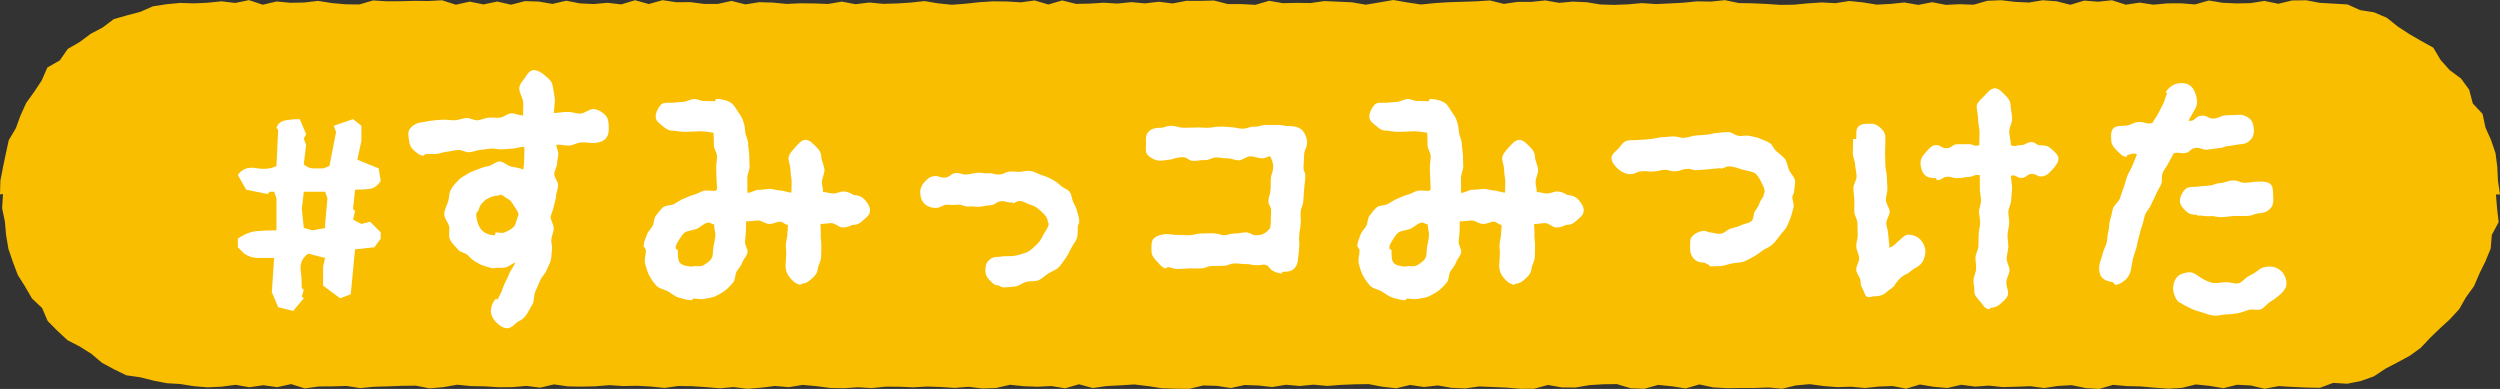 <?xml version="1.0" encoding="UTF-8"?><svg id="_レイヤー_2" xmlns="http://www.w3.org/2000/svg" viewBox="0 0 260.383 40.507"><rect x="0" y="0" width="260.383" height="40.507" fill="#333333" stroke="none"/><g id="_レイヤー_1-2"><g><polygon points="0 20.253 .042 18.811 .316 17.395 .608 15.993 .915 14.593 1.658 13.342 2.142 12.012 2.73 10.72 3.56 9.567 4.34 8.388 4.933 7.031 6.228 6.289 7.058 5.094 8.305 4.371 9.443 3.523 10.698 2.861 11.853 1.989 13.235 1.598 14.608 1.236 15.928 .657 17.341 .442 18.762 .306 20.189 .35 21.626 .285 23.062 .137 24.499 .307 25.935 .014 27.371 .493 28.807 .154 30.243 .291 31.679 .265 33.115 .093 34.551 .318 35.987 .447 37.423 .465 38.859 .045 40.295 .136 41.732 .127 43.168 .09 44.605 .105 46.043 .029 47.48 .492 48.918 .17 50.356 .461 51.794 .161 53.231 .49 54.668 .119 56.105 .16 57.541 .408 58.978 .076 60.409 .355 61.842 .421 63.274 .291 64.708 .458 66.141 .024 67.576 .421 69.011 .017 70.447 .233 71.883 .221 73.321 .407 74.759 .409 76.197 .095 77.634 .459 79.071 .228 80.507 .271 81.942 .409 83.377 .342 84.812 .359 86.246 .414 87.68 .169 89.113 .44 90.546 .261 91.98 .4 93.413 .361 94.846 .27 96.279 .113 97.712 .351 99.146 .495 100.58 .386 102.014 .228 103.448 .139 104.883 .155 106.319 .243 107.755 .047 109.192 .469 110.63 .045 112.068 .405 113.508 .376 114.946 .283 116.384 .371 117.822 .222 119.258 .352 120.695 .183 122.13 .361 123.566 .086 125.001 .091 126.437 .053 127.872 .421 129.308 .426 130.743 .504 132.18 .084 133.616 .332 135.054 .3 136.492 .318 137.931 .112 139.371 .175 140.81 .242 142.249 .489 143.687 .25 145.125 0 146.562 .252 147.999 .469 149.436 .324 150.873 .232 152.31 .186 153.748 .139 155.186 .047 156.625 .406 158.066 .198 159.506 .195 160.945 .044 162.384 .297 163.822 .168 165.26 .233 166.698 .467 168.136 .509 169.575 .451 171.015 .324 172.456 .424 173.896 .361 175.336 .28 176.775 .14 178.214 .163 179.653 .015 181.092 .318 182.533 .345 183.974 .41 185.414 .508 186.853 .488 188.293 .35 189.733 .254 191.167 .331 192.602 .103 194.038 .25 195.475 .482 196.915 .406 198.357 .259 199.797 .512 201.235 .229 202.673 .507 204.111 .436 205.549 .493 206.991 .082 208.433 .023 209.874 .194 211.313 .264 212.753 .027 214.196 .132 215.638 .498 217.079 .061 218.521 .179 219.965 .026 221.407 .488 222.851 .272 224.294 .486 225.738 .352 227.179 .346 228.619 .462 230.064 .053 231.507 .292 232.951 .356 234.397 .326 235.842 .096 237.289 .394 238.739 .047 240.189 .029 241.617 .296 243.047 .378 244.495 .462 245.825 1.058 247.266 1.28 248.593 1.851 249.738 2.763 250.927 3.544 252.163 4.258 253.438 4.965 254.198 6.247 255.139 7.303 256.323 8.179 257.173 9.342 257.551 10.778 258.567 11.864 258.871 13.288 259.454 14.598 259.918 15.963 260.101 17.39 260.171 18.824 260.383 20.253 259.96 20.253 260.075 21.676 260.242 23.137 259.532 24.461 259.411 25.897 258.866 27.219 258.238 28.495 257.678 29.802 256.844 30.956 256.137 32.192 255.175 33.24 254.131 34.198 253.116 35.176 252.137 36.22 250.982 37.055 249.728 37.731 248.468 38.391 247.252 39.197 245.892 39.681 244.476 39.967 243.011 39.879 241.629 40.391 240.189 40.366 238.752 40.297 237.316 40.216 235.879 40.492 234.443 40.151 233.007 40.072 231.571 40.433 230.135 40.189 228.699 40.04 227.263 40.397 225.827 40.481 224.391 40.38 222.955 40.247 221.519 40.214 220.083 40.083 218.646 40.507 217.21 40.416 215.773 40.115 214.335 40.197 212.898 40.419 211.46 40.222 210.022 40.278 208.584 40.318 207.147 40.163 205.71 40.267 204.273 40.073 202.837 40.41 201.4 40.286 199.968 40.047 198.536 40.481 197.104 40.207 195.67 40.262 194.237 40.414 192.802 40.279 191.367 40.321 189.931 40.208 188.495 40.011 187.057 40.14 185.619 40.487 184.181 40.358 182.744 40.409 181.307 40.412 179.871 40.427 178.436 40.352 177.001 40.038 175.566 40.46 174.132 40.232 172.698 40.087 171.265 40.493 169.831 40.436 168.398 40.004 166.965 40.023 165.532 40.113 164.099 40.363 162.666 40.354 161.232 40.093 159.798 40.484 158.364 40.494 156.93 40.374 155.495 40.309 154.059 40.25 152.623 40.456 151.186 40.396 149.748 40.145 148.31 40.309 146.87 40.092 145.431 40.438 143.994 40.285 142.556 40.008 141.12 40.027 139.683 40.084 138.247 40.196 136.812 40.064 135.377 40.202 133.941 40.075 132.506 40.309 131.07 40.152 129.634 40.099 128.198 40.415 126.762 40.19 125.324 40.147 123.886 40.496 122.447 40.487 121.007 40.437 119.568 40.212 118.129 40.041 116.691 40.134 115.253 40.209 113.816 40.418 112.379 40.022 110.942 40.445 109.505 40.207 108.068 40.28 106.63 40.227 105.192 40.074 103.752 40.412 102.312 40.459 100.872 40.286 99.433 40.401 97.994 40.308 96.556 40.258 95.118 40.342 93.68 40.281 92.241 40.271 90.802 40.422 89.363 40.336 87.922 40.433 86.482 40.409 85.042 40.22 83.603 40.088 82.164 40.327 80.725 40.202 79.285 40.378 77.845 40.495 76.404 40.317 74.964 40.441 73.524 40.319 72.085 40.222 70.645 40.203 69.21 40.406 67.776 40.259 66.34 40.178 64.903 40.208 63.463 40.114 62.021 40.234 60.581 40.269 59.142 40.244 57.705 40.036 56.267 40.376 54.828 40.193 53.387 40.323 51.945 40.333 50.504 40.241 49.065 40.213 47.624 40.069 46.182 40.325 44.74 40.448 43.299 40.166 41.856 40.185 40.413 40.241 38.971 40.282 37.527 40.421 36.084 40.197 34.64 40.242 33.199 40.252 31.759 40.455 30.314 40.004 28.871 40.325 27.427 40.119 25.98 40.335 24.536 40.079 23.089 40.272 21.639 40.345 20.189 40.224 18.776 39.997 17.362 39.911 15.972 39.638 14.599 39.292 13.163 39.09 11.873 38.463 10.618 37.782 9.52 36.855 8.326 36.1 7.032 35.434 5.981 34.458 4.968 33.438 4.383 32.08 3.329 31.083 2.611 29.846 1.846 28.626 1.341 27.279 .876 25.921 .637 24.504 .51 23.082 .22 21.681 .313 20.204 0 20.253" style="fill:#f9be00;"/><g><path d="M28.973,31.997l-.66-1.56,.24-3.57h-1.65c-.54,0-1.02-.15-1.47-.45l-.66-.66v-.9c.57-.42,1.23-.69,1.89-.78,.69-.06,1.38-.09,2.13-.09v-3.33l-.24-.69h-.45l-.24,.24-2.22-.45-.87-1.53c.42-.63,1.08-.87,1.89-.72s1.5,.09,2.13-.21l.18-3.78-.18-.18c.12-.45,.45-.72,.99-.81,.48-.09,.99-.12,1.44-.12l.66,1.56-.24,.48,.24,.63-.24,2.04c.3,.27,.63,.42,.99,.42h1.02l.66-.24,.69-3.54-.24-.66,2.01-.69,.87,.69v1.56l-.42,1.98,2.22,.9,.21,1.32c-.3,.45-.66,.72-1.08,.81-.45,.06-.99,.09-1.59,.09l-.21,2.01,.21,.21-.21,.9,.87,.45,.9-.24,1.11,1.11v.66l-.66,.9-2.01,.21-.45,4.68-1.11,.42-1.77-1.32v-1.98l.21-.9-1.77-.45c-.6,.45-.84,.99-.78,1.68,.09,.66,.12,1.29,.12,1.89l.21,.21-.21,.69,.21,.18-1.11,1.32-1.56-.39Zm4.89-8.669l.24-2.67-.24-.69h-2.22l-.21,1.8,.21,1.98,.9,.24,1.32-.24v-.42Z" style="fill:#fff;"/><path d="M63.101,14.418c-.3,.33-.78,.45-1.23,.48-.42,0-.87-.09-1.32-.06-.42,0-.84,.3-1.29,.33-.42,0-.87-.12-1.32-.09,0,.3,.21,.63,.21,.93,0,.33-.12,.63-.12,.96,0,.39-.3,.78-.3,1.17,0,.39,.42,.78,.39,1.17,0,.39-.21,.78-.21,1.17-.03,.36-.18,.72-.24,1.05-.06,.36-.24,.72-.33,1.05,.03,.39,.33,.81,.33,1.23,0,.36-.21,.72-.24,1.08-.06,.36,.12,.75,.06,1.11-.06,.33-.03,.72-.12,1.08-.09,.36-.3,.69-.42,1.02-.15,.42-.57,.75-.69,1.11-.18,.42-.36,.81-.51,1.17-.18,.42-.09,.93-.27,1.26-.24,.45-.45,.81-.63,1.11-.39,.6-.87,.69-.99,.81-.33,.27-.63,.63-1.02,.63-.45,0-.9-.33-1.23-.69-.3-.33-.51-.75-.48-1.2,.03-.42,.21-.9,.54-1.2l.15,.12c.06-.09,.12-.3,.3-.6,.15-.27,.24-.66,.45-1.11,.15-.3,.33-.63,.48-1.05,.15-.33,.48-.75,.63-1.14-.3,.12-.72,.48-1.05,.54-.3,.06-.69,.03-.99,.03-.09,0-.15,.06-.21,.06-.36-.03-.72-.18-1.05-.27-.36-.09-.66-.33-.96-.48-.3-.18-.51-.45-.78-.69-.3-.21-.72-.24-.93-.51-.3-.33-.66-.66-.84-1.05-.21-.39,0-.96-.09-1.38-.12-.42-.51-.81-.51-1.26,0-.45,.27-.9,.42-1.38,.12-.39,.06-.84,.27-1.17,.18-.36,.48-.66,.75-.96,.27-.3,.66-.48,.99-.69,.33-.24,.72-.33,1.08-.48,.36-.15,.72-.27,1.11-.33,.39-.09,.75-.48,1.14-.48,.42,0,.81,.45,1.23,.54s.84,.12,1.23,.3c.06,.03-.03-.03,0,0,.03-.24,.09-.45,.09-.69,0-.57,.06-1.14,.03-1.68-.39,0-.75,.15-1.14,.18-.39,.03-.78,.06-1.14,.09-.39,.03-.78-.09-1.17-.09-.39,.03-.78,.12-1.14,.15-.39,.03-.75,.21-1.14,.24-.39,.03-.81-.27-1.17-.24-.39,.03-.78,.15-1.14,.18-.39,.03-.78,.21-1.14,.24-.42,.03-.81-.03-1.14,.03-.06,0-.12,.15-.18,.15-.42,0-.72-.33-1.02-.57-.3-.27-.42-.54-.48-.96-.06-.48-.18-.96,.09-1.29,.24-.33,.72-.6,1.2-.66,.33-.03,.72-.15,1.14-.18,.36-.06,.75-.06,1.17-.09,.36-.03,.78,.09,1.17,.06,.39-.03,.75-.18,1.17-.24,.39-.03,.78,.27,1.2,.24,.36-.03,.75-.24,1.14-.27,.39-.03,.78,.03,1.17,0,.39-.03,.75-.42,1.17-.45,.36-.03,.87,.24,1.26,.21-.03-.42,.03-.96,0-1.38-.06-.45-.33-.84-.39-1.26-.09-.45,.21-.81,.48-1.14,.24-.33,.48-.87,.93-.93,.45-.06,.9,.27,1.23,.54s.75,.6,.81,1.05c.09,.48,.18,.93,.24,1.41,.03,.48-.12,.99-.09,1.47,.48-.03,.93-.12,1.38-.12,.45-.03,.9,.18,1.35,.18,.45-.03,.9-.45,1.32-.48,.48,0,.96,.3,1.26,.6,.33,.3,.39,.78,.39,1.23,.03,.45-.03,.93-.3,1.23Zm-9.57,7.02c-.24-.42-.39-.6-.63-.72-.27-.12-.51-.45-.87-.45l-.03,.09c-.48,0-.93,.15-1.32,.39-.45,.3-.75,.72-.81,1.08-.03,.15-.27,.3-.27,.48,0,.51,.18,1.2,.54,1.62,.33,.39,.9,.57,1.38,.57,.06,0,.09-.3,.09-.3,.36,0,.69,.15,1.02-.03,.27-.12,.63-.27,.9-.57,.24-.3,.27-.78,.48-1.26-.09-.42-.33-.63-.48-.9Z" style="fill:#fff;"/><path d="M89.834,22.998c-.3,.3-.63,.45-1.08,.42,0,0-.42,.3-1.08,.27-.3-.03-.66-.42-1.05-.45-.33,0-.78,.09-1.17,.09,0,.36,.06,.84,.03,1.23,0,.39,.09,.78,.06,1.14,0,.39,0,.78-.03,1.14-.03,.39-.27,.75-.33,1.11-.03,.45-.27,.75-.57,1.02-.3,.27-.63,.57-1.05,.57-.06,0-.15,.12-.21,.12-.45-.06-.87-.45-1.14-.81-.27-.33-.42-.78-.39-1.26,.03-.33,.03-.69,.06-1.08,.03-.33-.06-.69-.03-1.08,.03-.36,.15-.69,.15-1.05,.03-.36,.06-.6,.06-.96-.33,0-.51-.33-.78-.33-.39,0-.78,.27-1.17,.24-.39,0-.75-.36-1.14-.36-.36,0-.87,.09-1.26,.09,0,.36-.03,.81-.03,1.14-.03,.33-.06,.66-.09,.99-.03,.33,.3,.72,.27,1.05-.03,.39-.42,.72-.54,1.08-.12,.36-.39,.63-.6,.96-.18,.33-.12,.84-.36,1.14-.24,.27-.51,.6-.84,.84-.3,.24-.66,.42-1.02,.6-.33,.15-.75,.18-1.14,.27-.36,.09-.75-.03-1.14-.03-.09,0-.12,.18-.21,.18-.42-.03-.87-.15-1.29-.27s-.75-.42-1.14-.66c-.39-.21-.9-.27-1.2-.57-.3-.33-.57-.72-.78-1.11-.18-.39-.33-.84-.42-1.26-.09-.42,.09-.87,.09-1.32,0-.18-.24-.36-.24-.51,.03-.39,.21-.75,.33-1.11,.12-.36,.42-.6,.6-.93,.18-.3,.12-.81,.36-1.08,.24-.3,.45-.63,.75-.87,.3-.24,.84-.15,1.17-.36,.33-.18,.63-.42,.99-.54,.36-.15,.69-.33,1.08-.42,.36-.09,.72-.36,1.11-.42,.39-.03,.75,.06,1.11,.03,0-.09,.12-.09,.15-.18,0-.39-.06-.78-.06-1.17,0-.36-.03-.75-.03-1.11,0-.39,.09-.75,.09-1.11,0-.39-.3-.78-.33-1.11,0-.45,0-.81-.03-1.08-.03-.18,.03-.21,0-.3-.27,0-.75-.15-1.35-.15-.45,.03-.93,.03-1.38,.06-.75,.03-1.38-.12-1.38-.12-.45,.03-.75-.09-1.05-.36-.33-.3-.84-.57-.87-1.02-.03-.45,.24-.99,.54-1.32,.27-.3,.81-.18,1.29-.21,0,0,.45-.06,1.08-.09,.33-.03,.69-.27,1.08-.3,.36,0,.75,.24,1.08,.21,.48,0,.87,.03,1.11,.03,0,0,.06-.24,.15-.24,.42,0,.93,.09,1.35,.3,.45,.21,.66,.69,.9,1.05,.27,.36,.45,.66,.54,.99,.15,.39,.18,.78,.21,1.14,.03,.33,.27,.72,.3,1.17,0,.36,.09,.78,.12,1.2,0,.36,0,.78,.03,1.17,0,.39-.24,.81-.24,1.2s.03,.81,0,1.2c0,.03,.03,.3,.03,.36,.39,0,.78-.33,1.17-.33,.39,.03,.78-.09,1.17-.09,.39,.03,.75,.15,1.14,.18,.3,0,.72,.21,1.08,.21,0-.33,.03-.75,.03-1.05,0-.45-.12-.84-.12-1.26,0-.42-.18-.84-.21-1.23,0-.45,.39-.81,.66-1.14,.3-.3,.63-.78,1.08-.81,.45-.03,.84,.42,1.14,.72,.3,.27,.54,.63,.54,1.08,.03,.42,.3,.87,.33,1.32,0,.42-.27,.87-.27,1.32,0,.36,.15,.63,.12,.99,.39,0,.66,.15,1.02,.15,.39,.03,.78-.21,1.08-.21,.66,.03,1.05,.36,1.05,.36,.48,.03,.87,.15,1.17,.48,.27,.3,.6,.72,.57,1.17,0,.48-.45,.75-.78,1.05Zm-15.45,.36c-.24,.03-.36-.18-.6-.18-.48,.06-.84,.51-1.23,.66-.45,.18-.96,.15-1.29,.42-.24,.21-.39,.51-.54,.72-.18,.3-.36,.57-.36,.87-.03,.06,.24,.15,.24,.24,0,.63,0,1.05,.24,1.32,.27,.24,.66,.33,1.26,.36,.06,0,.09-.06,.12-.06,.39,0,.75,.09,1.05-.09,.3-.18,.66-.39,.84-.72,.18-.3,.12-.72,.18-1.08,.06-.45,.18-.84,.21-1.26,.03-.39-.15-.75-.12-1.2Z" style="fill:#fff;"/><path d="M112.258,23.568c-.03,.39,.03,.81-.09,1.23-.12,.36-.42,.69-.6,1.05-.18,.36-.36,.75-.6,1.08-.24,.3-.45,.69-.75,.96-.3,.27-.72,.39-1.08,.63-.33,.21-.63,.54-1.02,.69-.36,.15-.84,.03-1.23,.15-.39,.09-.75,.45-1.17,.48-.39,.06-.81,.09-1.23,.09h-.03c-.18,0-.33-.18-.51-.21-.45,0-.66-.33-.96-.63-.27-.3-.36-.57-.36-.99,.03-.45,.09-.75,.39-1.02,.3-.27,.6-.33,1.02-.33,.15,.03,.3-.06,.42-.06,.45,0,.9,0,1.29-.06,.45-.09,.9-.24,1.23-.36,.42-.21,.72-.57,1.02-.81,.3-.3,.51-.66,.66-.99,.21-.39,.54-.78,.57-1.14,0-.09-.09-.15-.09-.21-.03-.57-.45-.87-.87-1.26-.24-.21-.51-.42-.96-.54-.33-.09-.69-.39-1.17-.39-.18,0-.39,.21-.63,.24-.03,0-.03-.09-.06-.09-.57,.06-.6-.15-1.17-.12-.54,.03-.54,.36-1.11,.42-.57,.03-.54,.09-1.11,.15-.57,.03-.57-.06-1.14-.03-.57,.06-.6-.21-1.14-.18-.57,.06-1.14,0-1.14,0-.57,.03-.57,.3-1.11,.33-.45,.03-.9-.12-1.2-.39-.33-.27-.45-.69-.48-1.11-.03-.45,.12-.81,.39-1.14,.27-.3,.6-.63,1.05-.66,.57-.06,.57,.18,1.14,.15,.57-.06,.54-.42,1.11-.479,.57-.03,.57,.18,1.14,.15,.57-.06,.57-.12,1.14-.18,.57-.03,.57,.09,1.14,.06,.57-.03,.57,.15,1.14,.12,.57-.03,.54-.27,1.11-.3,.33-.03,.63,.03,.93,.03,.42-.03,.84-.15,1.2-.09,.42,.06,.75,.3,1.14,.42,.36,.12,.75,.24,1.08,.45,.36,.18,.66,.42,.96,.69,.27,.24,.69,.33,.9,.63,.21,.27,.21,.72,.36,1.05,.15,.33,.36,.63,.42,.99,.09,.33,.21,.72,.21,1.08,0,.15-.12,.27-.15,.45Z" style="fill:#fff;"/><path d="M135.833,16.099q-.03,.6-.06,1.2c-.06,.6,.24,.6,.18,1.2-.03,.6-.09,.6-.12,1.2-.03,.6-.06,.6-.09,1.2-.03,.6-.24,.6-.27,1.2-.06,.57,.06,.6,0,1.2-.03,.6-.12,.57-.15,1.17-.06,.6,.03,.6,0,1.2-.03,.6-.06,.6-.12,1.2,0,.45-.15,.87-.45,1.14-.3,.27-.72,.3-1.17,.3-.03,0-.06,.18-.09,.18-.6-.06-1.14-.3-1.41-.78-.51-.27-.54-.09-1.11-.09-.6,.03-.6-.12-1.2-.12-.57,.03-.6-.09-1.17-.06-.6,0-.6,.24-1.17,.24-.6,.03-.6,0-1.2,.03-.57,0-.57,.24-1.17,.24-.57,.03-.57,0-1.17,0-.6,.03-.6,.06-1.17,.06-.6,.03-.6-.18-1.17-.18-.03,0-.03,.12-.06,.12-.45,0-.72-.45-1.02-.75-.3-.3-.51-.57-.54-1.02,0-.45-.06-1.02,.21-1.32,.3-.3,.87-.48,1.32-.48,.6,0,.6,.09,1.2,.09,.57-.03,.57,.03,1.17,.03s.6-.15,1.17-.18q.6,0,1.2-.03s.57,0,1.17,.21c.6,0,.6-.15,1.17-.18,.6,0,.6-.09,1.2-.12,.57,0,.57,.33,1.17,.3q.6,0,1.05-.39c.39-.39,.36-.39,.39-.96,.03-.57,0-.57,.03-1.11,.06-.57-.3-.6-.27-1.14,.03-.57,.18-.54,.21-1.11,.06-.54,0-.54,.03-1.11,.03-.57,.18-.54,.24-1.11,.03-.54,0-.51-.18-1.05-.21-.54-.3-.03-.99-.03-.36,0-.78-.21-1.2-.21-.39,0-.78,.39-1.17,.42-.42,0-.84-.21-1.17-.21-.72,0-.6-.09-1.2-.09-.57,0-.57,.27-1.17,.27-.6,0-.57,.06-1.17,.09-.6,0-.6-.39-1.17-.39-.6,0-1.17,.24-1.17,.24-.6,.03-.6,.12-1.2,.12-.45,0-.96-.27-1.26-.57-.3-.3-.18-.81-.18-1.29-.03-.45-.03-.84,.27-1.17,.3-.3,.69-.39,1.17-.39,.6,0,.54-.21,1.23-.21,.39,0,.84,.21,1.23,.21,.69,0,.63-.03,1.23-.03,.63-.03,.63,.03,1.23,.03,.63,0,.63-.12,1.23-.12,.63-.03,1.26,.06,1.26,.06,.6,0,.6,.15,1.23,.15,.6-.03,.6-.21,1.23-.21,.6,0,.6-.18,1.23-.18h1.23c.6,0,.6,.15,1.23,.12,.45,0,.96,.12,1.29,.45,.3,.33,.51,.87,.48,1.32-.03,.6-.27,.6-.3,1.2Z" style="fill:#fff;"/><path d="M164.165,22.998c-.3,.3-.63,.45-1.08,.42,0,0-.42,.3-1.08,.27-.3-.03-.66-.42-1.05-.45-.33,0-.78,.09-1.17,.09,0,.36,.06,.84,.03,1.23,0,.39,.09,.78,.06,1.14,0,.39,0,.78-.03,1.14-.03,.39-.27,.75-.33,1.11-.03,.45-.27,.75-.57,1.02-.3,.27-.63,.57-1.05,.57-.06,0-.15,.12-.21,.12-.45-.06-.87-.45-1.14-.81-.27-.33-.42-.78-.39-1.26,.03-.33,.03-.69,.06-1.08,.03-.33-.06-.69-.03-1.08,.03-.36,.15-.69,.15-1.05,.03-.36,.06-.6,.06-.96-.33,0-.51-.33-.78-.33-.39,0-.78,.27-1.17,.24-.39,0-.75-.36-1.14-.36-.36,0-.87,.09-1.26,.09,0,.36-.03,.81-.03,1.14-.03,.33-.06,.66-.09,.99-.03,.33,.3,.72,.27,1.05-.03,.39-.42,.72-.54,1.08-.12,.36-.39,.63-.6,.96-.18,.33-.12,.84-.36,1.14-.24,.27-.51,.6-.84,.84-.3,.24-.66,.42-1.02,.6-.33,.15-.75,.18-1.14,.27-.36,.09-.75-.03-1.14-.03-.09,0-.12,.18-.21,.18-.42-.03-.87-.15-1.29-.27s-.75-.42-1.14-.66c-.39-.21-.9-.27-1.2-.57-.3-.33-.57-.72-.78-1.11-.18-.39-.33-.84-.42-1.26-.09-.42,.09-.87,.09-1.32,0-.18-.24-.36-.24-.51,.03-.39,.21-.75,.33-1.11,.12-.36,.42-.6,.6-.93,.18-.3,.12-.81,.36-1.08,.24-.3,.45-.63,.75-.87,.3-.24,.84-.15,1.17-.36,.33-.18,.63-.42,.99-.54,.36-.15,.69-.33,1.08-.42,.36-.09,.72-.36,1.11-.42,.39-.03,.75,.06,1.11,.03,0-.09,.12-.09,.15-.18,0-.39-.06-.78-.06-1.17,0-.36-.03-.75-.03-1.11,0-.39,.09-.75,.09-1.11,0-.39-.3-.78-.33-1.11,0-.45,0-.81-.03-1.08-.03-.18,.03-.21,0-.3-.27,0-.75-.15-1.35-.15-.45,.03-.93,.03-1.38,.06-.75,.03-1.38-.12-1.38-.12-.45,.03-.75-.09-1.05-.36-.33-.3-.84-.57-.87-1.02-.03-.45,.24-.99,.54-1.32,.27-.3,.81-.18,1.29-.21,0,0,.45-.06,1.08-.09,.33-.03,.69-.27,1.08-.3,.36,0,.75,.24,1.08,.21,.48,0,.87,.03,1.11,.03,0,0,.06-.24,.15-.24,.42,0,.93,.09,1.35,.3,.45,.21,.66,.69,.9,1.05,.27,.36,.45,.66,.54,.99,.15,.39,.18,.78,.21,1.14,.03,.33,.27,.72,.3,1.17,0,.36,.09,.78,.12,1.2,0,.36,0,.78,.03,1.17,0,.39-.24,.81-.24,1.2s.03,.81,0,1.2c0,.03,.03,.3,.03,.36,.39,0,.78-.33,1.17-.33,.39,.03,.78-.09,1.17-.09,.39,.03,.75,.15,1.14,.18,.3,0,.72,.21,1.08,.21,0-.33,.03-.75,.03-1.05,0-.45-.12-.84-.12-1.26,0-.42-.18-.84-.21-1.23,0-.45,.39-.81,.66-1.14,.3-.3,.63-.78,1.08-.81,.45-.03,.84,.42,1.14,.72,.3,.27,.54,.63,.54,1.08,.03,.42,.3,.87,.33,1.32,0,.42-.27,.87-.27,1.32,0,.36,.15,.63,.12,.99,.39,0,.66,.15,1.02,.15,.39,.03,.78-.21,1.08-.21,.66,.03,1.05,.36,1.05,.36,.48,.03,.87,.15,1.17,.48,.27,.3,.6,.72,.57,1.17,0,.48-.45,.75-.78,1.05Zm-15.45,.36c-.24,.03-.36-.18-.6-.18-.48,.06-.84,.51-1.23,.66-.45,.18-.96,.15-1.29,.42-.24,.21-.39,.51-.54,.72-.18,.3-.36,.57-.36,.87-.03,.06,.24,.15,.24,.24,0,.63,0,1.05,.24,1.32,.27,.24,.66,.33,1.26,.36,.06,0,.09-.06,.12-.06,.39,0,.75,.09,1.05-.09,.3-.18,.66-.39,.84-.72,.18-.3,.12-.72,.18-1.08,.06-.45,.18-.84,.21-1.26,.03-.39-.15-.75-.12-1.2Z" style="fill:#fff;"/><path d="M186.86,19.998c0,.15-.15,.3-.18,.48-.03,.36,.21,.75,.12,1.11-.09,.36-.18,.72-.3,1.08-.15,.33-.27,.69-.45,1.02-.18,.3-.48,.57-.69,.87-.24,.3-.45,.63-.72,.87-.27,.27-.66,.42-1.02,.63-.3,.21-.6,.48-.96,.66-.36,.18-.69,.42-1.08,.54-.36,.12-.78,.09-1.17,.18-.39,.06-.75,.24-1.17,.27-.36,.03-.78,.03-1.17,.03-.03,0-.03-.15-.03-.15-.21,0-.42-.24-.6-.24-.45,0-.75-.12-1.05-.42-.27-.33-.36-.63-.36-1.08,.03-.45-.09-.96,.24-1.26,.3-.3,.84-.57,1.29-.54,.18,0,.33,.15,.45,.15,.42,0,.84,.21,1.17,.15,.42-.03,.72-.45,1.08-.54,.39-.12,.75-.18,1.05-.33,.39-.21,.84-.21,1.11-.45,.27-.24,.18-.75,.36-1.02,.21-.3,.36-.54,.48-.84,.09-.33,.42-.6,.45-.93,0-.09,.09-.18,.09-.24,0-.36-.21-.72-.36-1.02-.12-.3-.3-.6-.57-.87-.3-.27-.84-.27-1.41-.45-.42-.12-.87-.33-1.439-.33-.24,0-.48,.21-.78,.24-.03,0-.03-.06-.06-.06-.6,.06-.54,.06-1.17,.12-.39,.03-.78,.06-1.17,.09-.63,.06-.6-.18-1.17-.12-.6,.03-.57,.21-1.17,.24-.57,.06-.6-.18-1.17-.15-.57,.06-.57,.15-1.17,.18-.57,.03-.57-.09-1.17-.03-.57,.03-.57,.27-1.14,.3-.45,.03-.93-.21-1.26-.48-.3-.27-.72-.69-.75-1.17-.03-.45,.51-.75,.78-1.08,.27-.33,.51-.75,.99-.78,.57-.06,.45,0,1.14-.06,.36,0,.75-.06,1.17-.09,.36-.03,.75-.15,1.14-.18,.39-.03,.78-.06,1.17-.09,.42-.03,.81,.18,1.17,.15,.45-.03,.81-.21,1.17-.24,.69-.06,.57-.03,1.14-.09,.57-.03,.57-.15,1.14-.18,.39-.06,.78-.09,1.17-.09,.36,0,.72,.36,1.08,.39,.36,.06,.75-.09,1.08,0,.36,.09,.75,.12,1.08,.27,.36,.15,.72,.27,1.02,.45,.33,.18,.45,.63,.72,.87,.3,.27,.66,.51,.9,.81,.24,.33,.27,.78,.42,1.14,.18,.39,.54,.69,.63,1.08,.06,.39-.09,.81-.09,1.23Z" style="fill:#fff;"/><path d="M199.967,27.588c-.45,.39-.51,.27-.96,.66-.45,.39-.54,.27-.99,.63,0,0-.45,.39-.75,.93-.42,.39-.48,.33-.9,.72-.33,.27-.75,.33-1.14,.33-.24,0-.54,.15-.75,.06-.27-.12-.33-.6-.48-.84-.18-.27-.21-.48-.21-.81-.03-.39-.45-.78-.45-1.17-.03-.42,.33-.84,.3-1.229-.03-.42-.3-.81-.3-1.2-.03-.42,.18-.81,.15-1.23,0-.39-.03-.81-.03-1.2,0-.42-.33-.81-.33-1.2,0-.42,.03-.81,0-1.2,0-.42-.09-.81-.09-1.23-.03-.39,.33-.81,.33-1.2,0-.42-.12-.81-.15-1.2,0-.42-.24-.84-.24-1.23,0-.51,.03-1.02,.03-1.5h.33c.03-.45-.09-1.02,.24-1.32,.3-.3,.87-.27,1.32-.27,.45,0,.78,.24,1.08,.54,.3,.3,.42,.63,.39,1.08,0,.48-.03,.96-.03,1.47,0,.39,.03,.81,.03,1.23,0,.39,.15,.78,.15,1.2,0,.39,.06,.81,.06,1.2,.03,.42-.18,.81-.15,1.23,0,.39,.36,.78,.39,1.2,0,.39-.36,.81-.36,1.23,.03,.39,.21,.78,.21,1.2,.03,.39,.12,.93,.12,1.35,.54-.24,.54-.36,.99-.75,.36-.3,.63-.66,1.08-.63,.42,.03,.9,.21,1.2,.57,.3,.33,.51,.84,.48,1.26-.03,.45-.21,1.02-.57,1.32Zm13.799-9.93c-.27,.3-.63,.69-1.08,.72-.54,.03-.54-.27-1.08-.27-.54,.03-.51,.42-1.05,.42-.54,.03-.6-.42-1.11-.21,0,.42,.12,.87,.12,1.26,0,.42-.09,.84-.09,1.23,0,.42-.27,.81-.3,1.23,0,.42,.09,.81,.09,1.23-.03,.39-.15,.81-.18,1.2,0,.42,.09,.84,.09,1.23-.03,.42-.15,.81-.18,1.229,0,.42,.33,.84,.3,1.23-.03,.42-.3,.81-.33,1.2-.03,.42,.21,.84,.18,1.26-.06,.42-.45,.72-.75,.99-.3,.27-.63,.45-1.05,.45-.06,0-.12,.15-.15,.15-.48-.03-.69-.48-.96-.81-.27-.33-.63-.63-.6-1.08,.03-.39-.12-.78-.09-1.2,.03-.36,.27-.75,.27-1.14,.03-.39-.09-.81-.06-1.2,.03-.39,.3-.78,.3-1.17,.03-.39,0-.81,.03-1.2,0-.39,.15-.78,.15-1.17,.03-.39-.12-.81-.12-1.2,.03-.39,.21-.78,.21-1.17s-.12-.81-.12-1.2v-1.41c-.51-.15-.63,.15-1.17,.18-.54,0-.54,.12-1.11,.12-.54,.03-.54-.15-1.11-.15-.54,.03-.54,.36-1.08,.36-.03,0-.06-.21-.06-.21-.45,0-.9-.03-1.2-.33-.3-.27-.42-.75-.45-1.2,0-.45,.21-.81,.51-1.11,.27-.3,.6-.78,1.08-.81,.57,0,.57,.36,1.14,.33,.57-.03,.57-.39,1.11-.42,.57,0,.57,.03,1.14,0,.57-.03,.63,.33,1.14,.09,0-.45,.03-.87,.03-1.29,0-.48-.15-.9-.15-1.35,0-.45-.12-.9-.15-1.35,0-.45,.48-.78,.78-1.11,.3-.3,.63-.78,1.08-.81,.48,0,.84,.45,1.14,.75,.33,.3,.54,.66,.54,1.11,.03,.42,.15,.87,.15,1.32,.03,.42-.3,.87-.3,1.32,0,.45,.18,.99,.18,1.44,.48,.18,.57,0,1.08-.03,.51,0,.51-.3,1.02-.3,.51-.03,.51,.36,1.02,.33,.48,0,.75,.06,1.08,.36,.3,.3,.72,.57,.75,1.02,0,.45-.33,.81-.63,1.14Z" style="fill:#fff;"/><path d="M234.422,14.538c-.3,.33-.57,.45-1.05,.48-.57,.06-.57,.12-1.17,.18-.6,.03-.57,.21-1.17,.24-.57,.06-.57,.09-1.17,.15-.57,.03-.6-.24-1.2-.18-.57,.06-.54,.51-1.14,.54-.57,.06-.57-.15-1.14,.03-.15,.36-.33,.6-.51,.96-.15,.36-.45,.66-.6,1.02-.18,.36-.03,.87-.18,1.23-.15,.36-.39,.69-.54,1.05-.15,.39-.36,.72-.51,1.08-.15,.39-.48,.69-.63,1.05-.12,.39-.18,.78-.3,1.14-.15,.39-.24,.78-.33,1.14-.12,.39-.18,.81-.27,1.17-.12,.39-.27,.78-.36,1.14-.09,.42-.15,.81-.21,1.17-.09,.39-.27,.75-.54,.99-.3,.27-.69,.54-1.08,.54-.09,0-.18-.24-.27-.27-.45-.09-.9-.18-1.17-.54-.24-.33-.3-.84-.21-1.29,.06-.36,.24-.75,.33-1.14,.09-.39,.3-.75,.42-1.14,.09-.39,.06-.81,.18-1.2,.09-.39,.06-.81,.18-1.2,.15-.39,.18-.81,.3-1.2,.15-.36,.57-.63,.72-1.02,.12-.39,.24-.75,.39-1.14,.15-.36,.21-.78,.36-1.14,.15-.39,.36-.72,.54-1.11,.15-.36,.33-.84,.48-1.2-.42-.18-.51,0-.96,.06-.06,0-.09,.21-.15,.21-.42,0-.69-.39-.99-.66-.3-.3-.51-.54-.57-.96-.03-.48-.09-.99,.18-1.32s.81-.27,1.26-.3c.72-.06,.69-.33,1.38-.39,.72-.06,.78,.3,1.47,.09,.15-.33,.48-.72,.63-1.05,.18-.33,.33-.66,.51-.99,.15-.33,.21-.72,.39-1.05l-.15-.09c.21-.39,.6-.72,1.02-.87,.39-.12,.96-.15,1.35,.06,.42,.21,.66,.69,.78,1.11,.12,.39,.18,.9-.03,1.32-.21,.36-.54,.93-.75,1.32,.63,.18,.69-.45,1.32-.51,.66-.06,.69,.33,1.32,.3,.63-.06,.63-.3,1.26-.33,.63-.06,.63,0,1.29-.06,.45-.03,.84,.12,1.17,.39,.33,.27,.39,.66,.45,1.11,.03,.45-.06,.78-.33,1.08Zm3.03,16.169c-.33,.27-.63,.51-.99,.72-.33,.21-.6,.6-.96,.78-.39,.15-.87-.03-1.26,.06-.42,.12-.78,.3-1.17,.36-.42,.06-.81,.12-1.2,.12-.42,0-.87,.18-1.29,.12-.42-.03-.84-.21-1.23-.33-.42-.12-.84-.24-1.2-.42-.39-.21-.81-.39-1.14-.63l-.03,.03c-.36-.3-.57-.84-.63-1.26-.06-.42,.06-.96,.33-1.32,.27-.39,.78-.51,1.2-.57,.42-.06,.78,.15,1.14,.42,.33,.24,.81,.51,1.35,.66,.45,.12,.99-.06,1.5-.06,.42,0,.87,.21,1.26,.12,.42-.09,.69-.57,1.08-.75,.36-.18,.69-.36,1.02-.63,.33-.3,.87-.39,1.32-.36,.42,.03,.87,.24,1.17,.6,.3,.36,.45,.84,.42,1.26-.03,.42-.36,.78-.69,1.08Zm-.96-9.03c-.27,.33-.69,.51-1.17,.54-.63,.03-.54,.24-1.26,.27-.42,.03-.87,0-1.32,0-.45,.03-.9,.12-1.29,.12-.72,.06-.66-.15-1.29-.09-.66,.03-.66-.09-1.29-.06-.03,0-.06-.09-.09-.09-.45,0-.78-.06-1.08-.36-.3-.27-.63-.6-.66-1.05,0-.45,.21-.87,.51-1.2,.27-.3,.69-.3,1.14-.3,.66-.06,.66-.09,1.32-.12,.63-.03,.63-.24,1.26-.27,.66-.06,.66-.24,1.29-.27,.66-.03,.66,.27,1.32,.24,.63-.03,.63-.09,1.29-.12,.45,0,.99-.03,1.32,.27,.3,.27,.24,.84,.27,1.29,.03,.45,.03,.9-.27,1.2Z" style="fill:#fff;"/></g></g></g></svg>